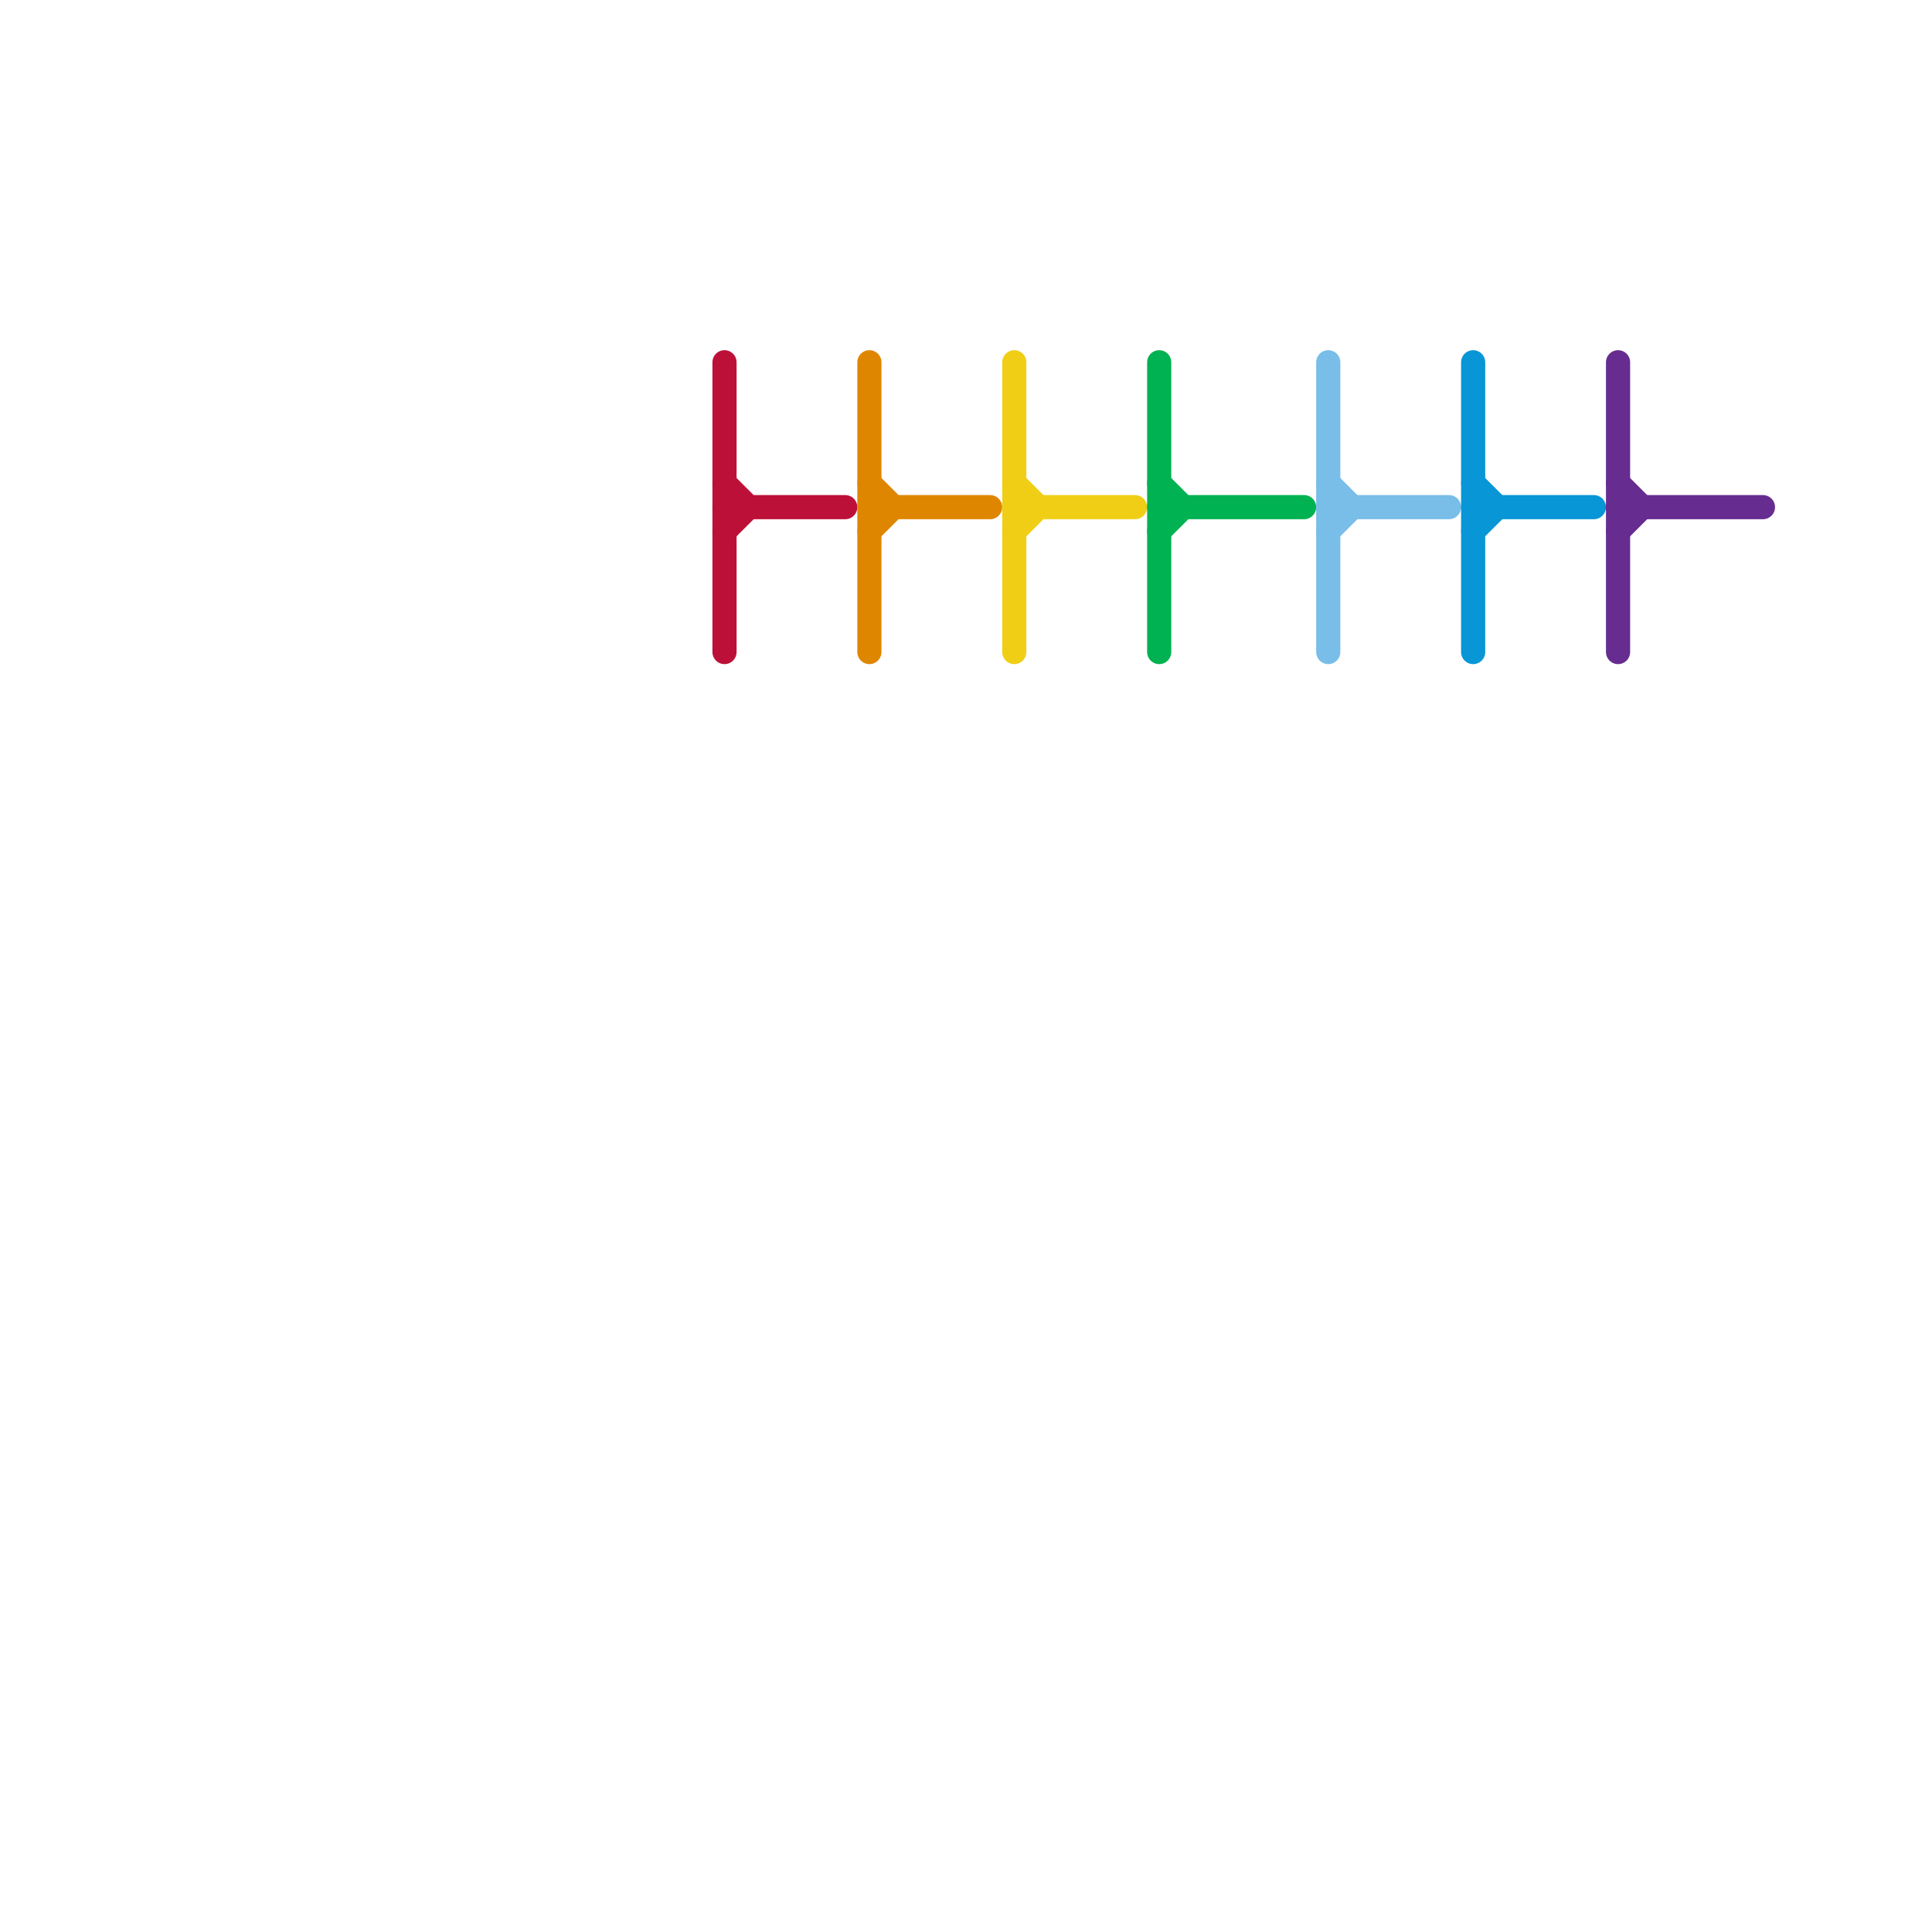 
<svg version="1.1" xmlns="http://www.w3.org/2000/svg" viewBox="0 0 80 80">
<style>text { font: 1px Helvetica; font-weight: 600; white-space: pre; dominant-baseline: central; } line { stroke-width: 1; fill: none; stroke-linecap: round; stroke-linejoin: round; } .c0 { stroke: #bd1038 } .c1 { stroke: #df8600 } .c2 { stroke: #f0ce15 } .c3 { stroke: #00b251 } .c4 { stroke: #79bde9 } .c5 { stroke: #0896d7 } .c6 { stroke: #662c90 }</style><defs><g id="wm-xf"><circle r="1.2" fill="#000"/><circle r="0.9" fill="#fff"/><circle r="0.6" fill="#000"/><circle r="0.3" fill="#fff"/></g><g id="wm"><circle r="0.6" fill="#000"/><circle r="0.3" fill="#fff"/></g></defs><line class="c0" x1="30" y1="15" x2="30" y2="27"/><line class="c0" x1="30" y1="20" x2="31" y2="21"/><line class="c0" x1="30" y1="22" x2="31" y2="21"/><line class="c0" x1="30" y1="21" x2="35" y2="21"/><line class="c1" x1="36" y1="20" x2="37" y2="21"/><line class="c1" x1="36" y1="22" x2="37" y2="21"/><line class="c1" x1="36" y1="21" x2="41" y2="21"/><line class="c1" x1="36" y1="15" x2="36" y2="27"/><line class="c2" x1="42" y1="20" x2="43" y2="21"/><line class="c2" x1="42" y1="22" x2="43" y2="21"/><line class="c2" x1="42" y1="21" x2="47" y2="21"/><line class="c2" x1="42" y1="15" x2="42" y2="27"/><line class="c3" x1="48" y1="20" x2="49" y2="21"/><line class="c3" x1="48" y1="21" x2="54" y2="21"/><line class="c3" x1="48" y1="15" x2="48" y2="27"/><line class="c3" x1="48" y1="22" x2="49" y2="21"/><line class="c4" x1="55" y1="22" x2="56" y2="21"/><line class="c4" x1="55" y1="21" x2="60" y2="21"/><line class="c4" x1="55" y1="15" x2="55" y2="27"/><line class="c4" x1="55" y1="20" x2="56" y2="21"/><line class="c5" x1="61" y1="22" x2="62" y2="21"/><line class="c5" x1="61" y1="15" x2="61" y2="27"/><line class="c5" x1="61" y1="20" x2="62" y2="21"/><line class="c5" x1="61" y1="21" x2="66" y2="21"/><line class="c6" x1="67" y1="15" x2="67" y2="27"/><line class="c6" x1="67" y1="21" x2="73" y2="21"/><line class="c6" x1="67" y1="20" x2="68" y2="21"/><line class="c6" x1="67" y1="22" x2="68" y2="21"/>
</svg>
